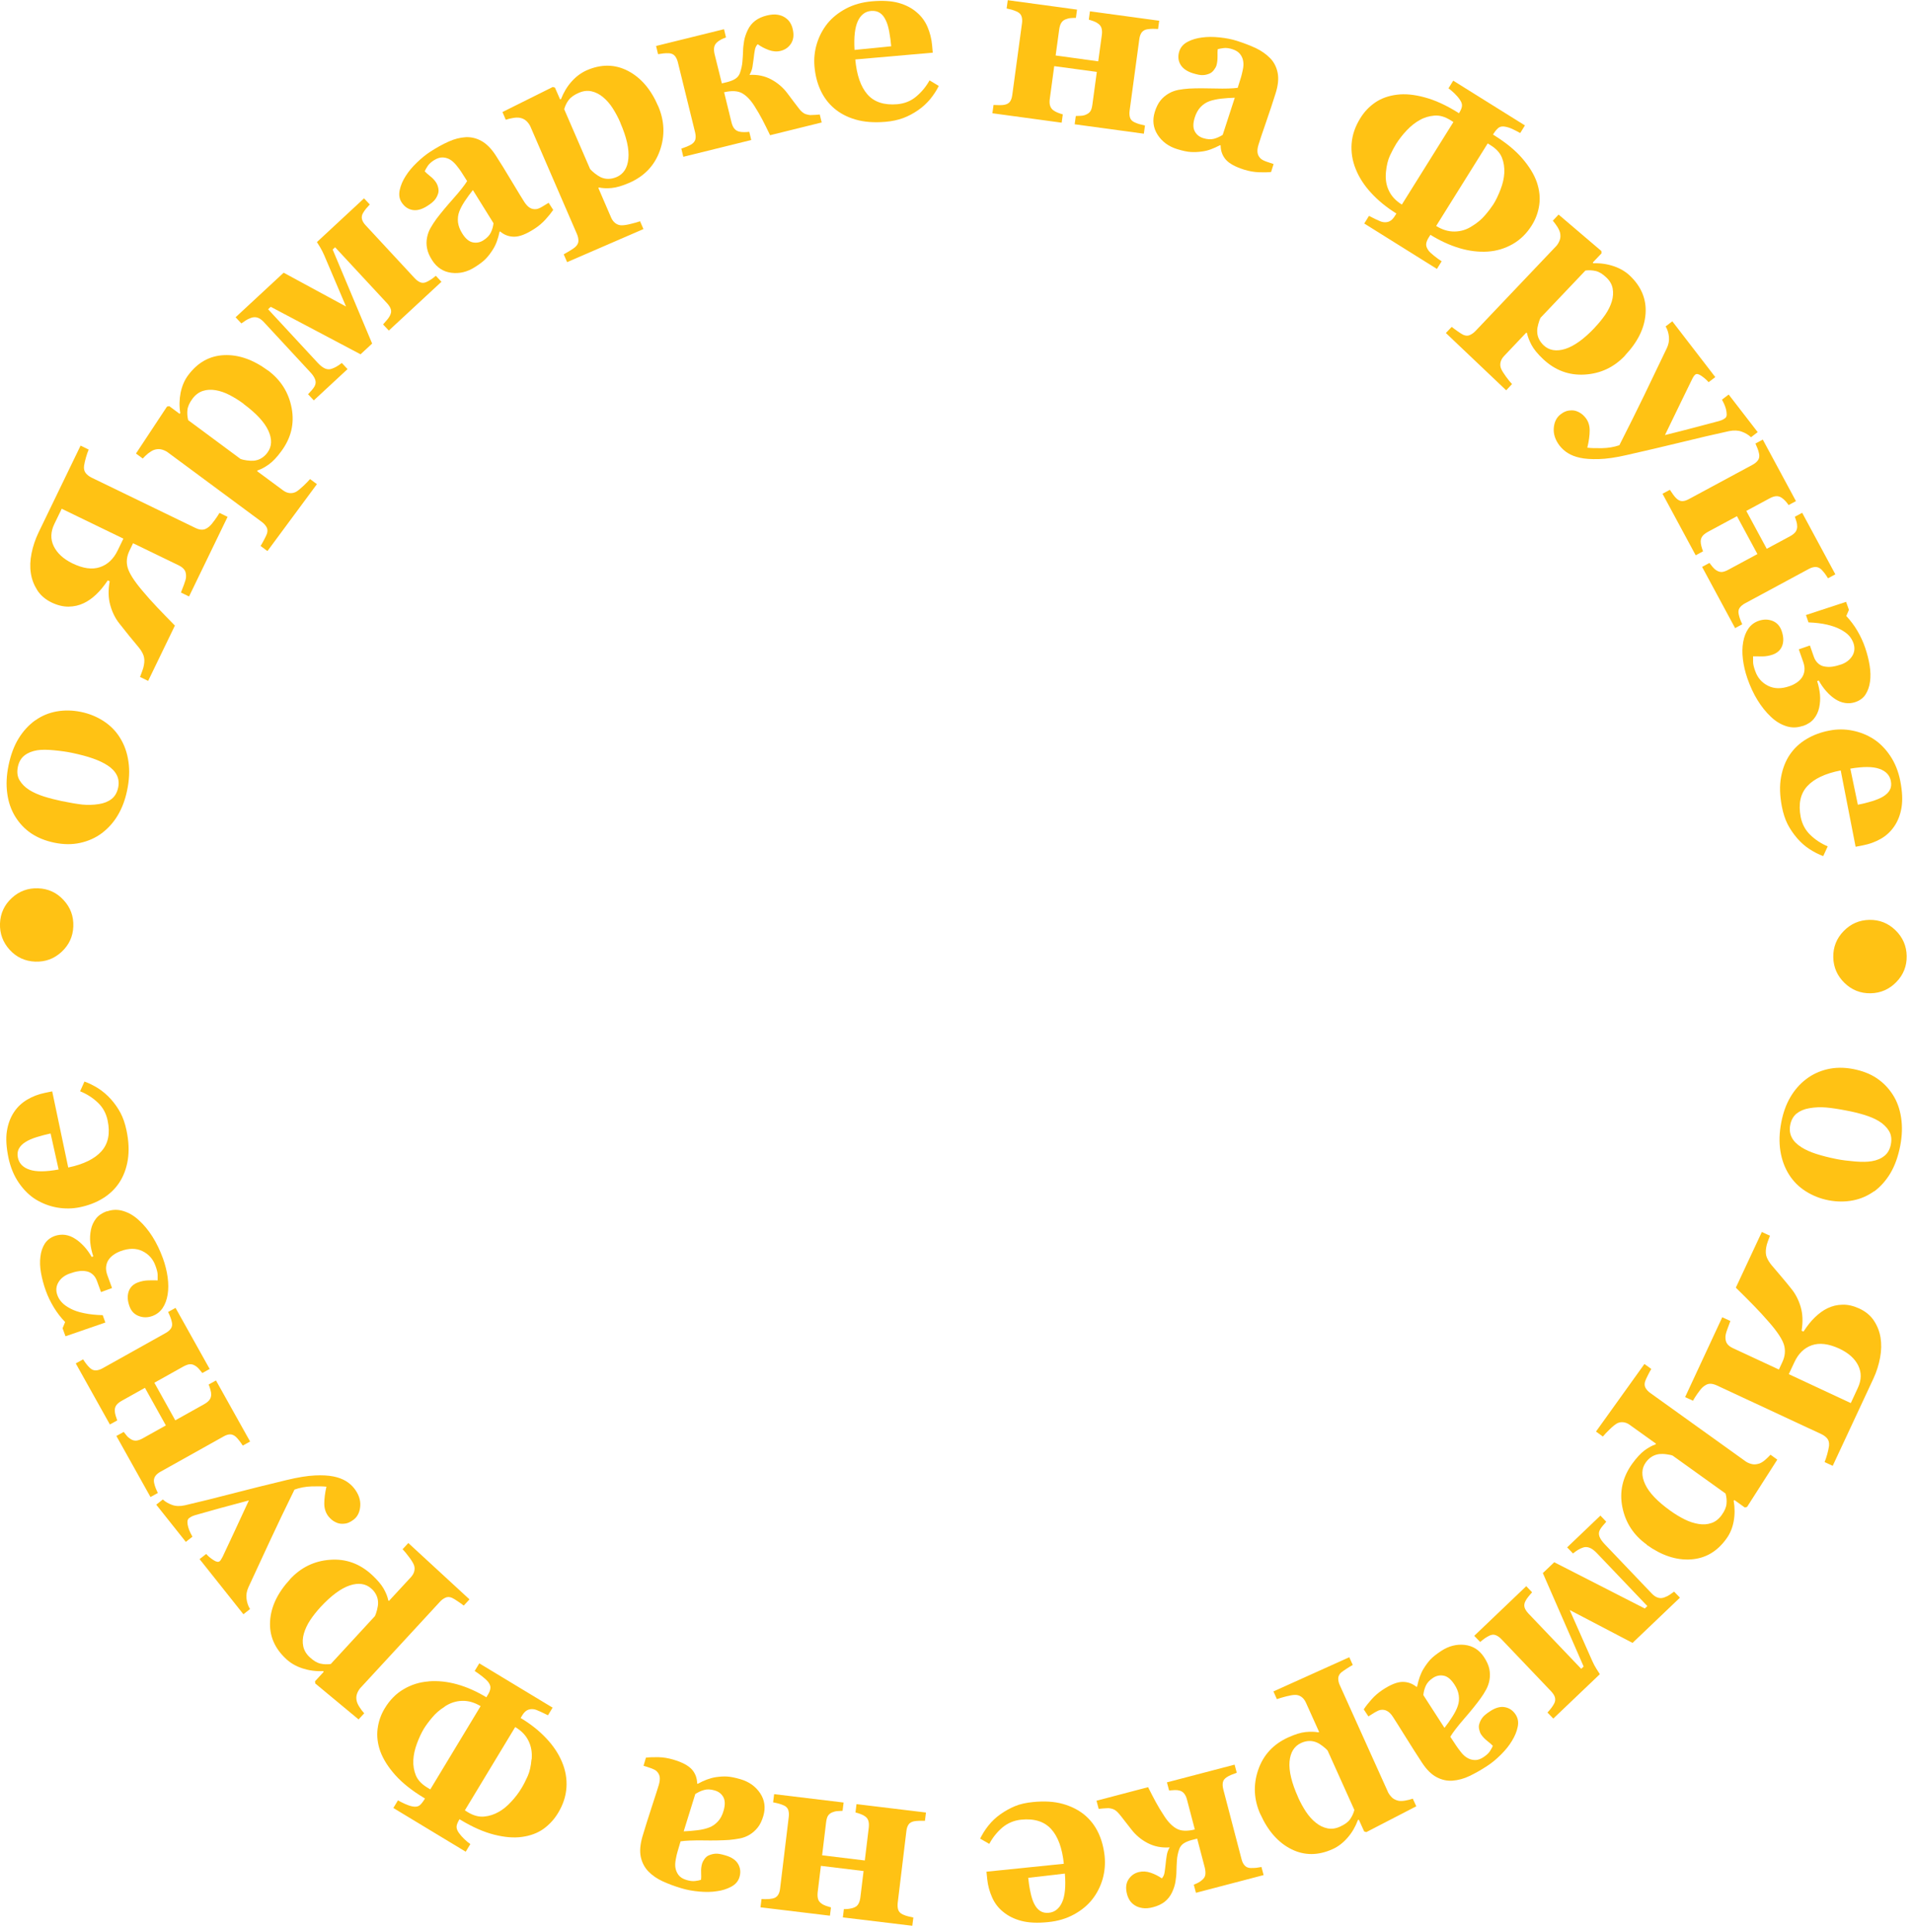 <?xml version="1.0" encoding="UTF-8"?> <svg xmlns="http://www.w3.org/2000/svg" width="203" height="205" viewBox="0 0 203 205" fill="none"> <g clip-path="url(#clip0_58_391)"> <path d="M3.76 76.44C4.43 75.96 5.18 75.65 6.01 75.5C6.84 75.35 7.7 75.37 8.59 75.55C9.47 75.73 10.28 76.06 11 76.53C11.72 77 12.3 77.59 12.73 78.29C13.2 79.04 13.5 79.89 13.63 80.83C13.77 81.77 13.72 82.8 13.48 83.92C13.28 84.89 12.95 85.76 12.5 86.52C12.05 87.28 11.48 87.91 10.79 88.43C10.13 88.92 9.37 89.26 8.51 89.45C7.65 89.64 6.74 89.63 5.77 89.43C4.81 89.23 4 88.9 3.31 88.44C2.63 87.98 2.06 87.38 1.61 86.65C1.18 85.94 0.89 85.13 0.77 84.2C0.64 83.27 0.69 82.27 0.91 81.21C1.14 80.09 1.5 79.14 1.98 78.36C2.46 77.58 3.05 76.94 3.73 76.45L3.76 76.44ZM11.4 81.22C10.99 80.95 10.48 80.71 9.86 80.49C9.24 80.27 8.51 80.08 7.66 79.9C7.1 79.78 6.46 79.69 5.72 79.62C4.99 79.55 4.4 79.55 3.95 79.62C3.41 79.71 2.96 79.89 2.6 80.17C2.24 80.45 2.01 80.85 1.9 81.36C1.78 81.93 1.84 82.41 2.08 82.81C2.32 83.21 2.67 83.56 3.12 83.84C3.54 84.1 4.05 84.33 4.64 84.52C5.24 84.71 5.87 84.87 6.53 85.01C7.4 85.19 8.12 85.31 8.7 85.38C9.28 85.44 9.88 85.43 10.5 85.33C11.03 85.25 11.48 85.07 11.84 84.79C12.2 84.51 12.43 84.1 12.54 83.58C12.64 83.1 12.59 82.66 12.4 82.27C12.2 81.87 11.87 81.52 11.39 81.21L11.4 81.22Z" fill="#FFC214"></path> <path d="M24.14 54.87L20.06 63.3L19.2 62.88C19.27 62.69 19.38 62.41 19.52 62.05C19.66 61.68 19.73 61.42 19.74 61.26C19.76 60.94 19.71 60.68 19.58 60.49C19.45 60.3 19.25 60.14 18.97 60L14.12 57.65L13.74 58.44C13.44 59.06 13.38 59.66 13.55 60.25C13.72 60.84 14.22 61.63 15.05 62.62C15.58 63.26 16.13 63.87 16.69 64.46C17.25 65.05 17.87 65.69 18.56 66.39L15.72 72.26L14.86 71.84C14.92 71.69 14.99 71.49 15.08 71.25C15.17 71.01 15.24 70.79 15.27 70.59C15.35 70.17 15.33 69.82 15.22 69.53C15.11 69.24 14.94 68.97 14.71 68.69C14.4 68.31 14.06 67.91 13.71 67.48C13.36 67.05 13.01 66.61 12.66 66.16C12.23 65.62 11.91 64.97 11.7 64.22C11.49 63.47 11.47 62.63 11.64 61.69L11.44 61.59C11.04 62.18 10.63 62.69 10.2 63.09C9.77 63.5 9.32 63.81 8.87 64.02C8.38 64.25 7.85 64.37 7.27 64.38C6.7 64.38 6.11 64.24 5.5 63.95C4.81 63.62 4.29 63.17 3.94 62.61C3.59 62.05 3.36 61.45 3.27 60.8C3.17 60.16 3.2 59.46 3.35 58.71C3.5 57.96 3.75 57.22 4.1 56.49L8.55 47.29L9.41 47.71C9.31 47.95 9.21 48.23 9.12 48.55C9.03 48.87 8.96 49.16 8.92 49.43C8.88 49.75 8.94 50.01 9.1 50.21C9.26 50.4 9.46 50.56 9.7 50.68L20.74 56.03C21 56.16 21.25 56.22 21.48 56.21C21.71 56.21 21.95 56.09 22.21 55.87C22.37 55.73 22.56 55.51 22.78 55.2C23 54.9 23.17 54.64 23.29 54.43L24.15 54.85L24.14 54.87ZM13.09 57.16L6.55 53.99L5.77 55.6C5.37 56.43 5.34 57.22 5.7 57.96C6.06 58.7 6.71 59.31 7.69 59.79C8.81 60.33 9.78 60.47 10.6 60.19C11.42 59.92 12.05 59.32 12.49 58.41L13.1 57.15L13.09 57.16Z" fill="#FFC214"></path> <path d="M28.42 39.3C29.8 40.32 30.64 41.66 30.95 43.31C31.26 44.96 30.89 46.49 29.84 47.9C29.38 48.53 28.94 48.99 28.52 49.29C28.1 49.59 27.71 49.8 27.34 49.92L27.28 50L30.04 52.04C30.27 52.21 30.51 52.31 30.75 52.33C31 52.35 31.22 52.3 31.44 52.18C31.64 52.06 31.89 51.85 32.19 51.57C32.49 51.29 32.72 51.05 32.9 50.84L33.63 51.38L28.38 58.48L27.65 57.94C27.76 57.77 27.89 57.54 28.03 57.27C28.17 57 28.28 56.78 28.33 56.63C28.41 56.37 28.4 56.13 28.28 55.93C28.16 55.73 27.99 55.54 27.77 55.38L17.73 47.95C17.5 47.81 17.27 47.72 17.05 47.68C16.83 47.64 16.59 47.66 16.33 47.75C16.15 47.82 15.95 47.94 15.73 48.11C15.52 48.28 15.32 48.47 15.15 48.66L14.43 48.13L17.72 43.15L17.96 43.1L19.05 43.91L19.13 43.85C19.01 43.09 19.03 42.36 19.17 41.66C19.32 40.95 19.58 40.34 19.96 39.83C20.96 38.48 22.23 37.76 23.77 37.69C25.31 37.62 26.86 38.16 28.42 39.31V39.3ZM25.85 42.85C25.36 42.49 24.86 42.18 24.36 41.92C23.86 41.66 23.36 41.49 22.88 41.41C22.4 41.33 21.94 41.35 21.52 41.49C21.1 41.63 20.73 41.9 20.42 42.32C20.11 42.74 19.93 43.14 19.89 43.5C19.85 43.86 19.88 44.23 19.97 44.59L25.53 48.71C25.69 48.77 25.91 48.82 26.2 48.86C26.49 48.9 26.74 48.91 26.94 48.89C27.24 48.86 27.51 48.77 27.75 48.62C27.99 48.47 28.2 48.28 28.38 48.03C28.86 47.38 28.89 46.61 28.48 45.71C28.07 44.81 27.19 43.86 25.84 42.86L25.85 42.85Z" fill="#FFC214"></path> <path d="M46.85 29.9L41.26 35.08L40.65 34.43C40.79 34.28 40.92 34.12 41.06 33.96C41.2 33.8 41.3 33.65 41.37 33.51C41.5 33.27 41.54 33.04 41.48 32.84C41.42 32.63 41.29 32.42 41.09 32.2L35.56 26.24L35.3 26.48L39.49 36.46L38.26 37.6L28.73 32.56L28.45 32.82L33.72 38.51C34 38.81 34.26 39.01 34.5 39.11C34.74 39.21 34.98 39.22 35.21 39.13C35.39 39.07 35.57 38.99 35.75 38.88C35.93 38.77 36.1 38.65 36.27 38.52L36.88 39.17L33.3 42.49L32.69 41.84C32.82 41.7 32.95 41.56 33.08 41.41C33.21 41.26 33.32 41.12 33.39 40.98C33.51 40.75 33.53 40.52 33.44 40.27C33.35 40.02 33.17 39.75 32.88 39.45L27.98 34.16C27.76 33.93 27.55 33.78 27.33 33.71C27.11 33.64 26.88 33.65 26.65 33.73C26.42 33.81 26.23 33.9 26.07 34.01C25.91 34.12 25.76 34.23 25.61 34.32L25 33.67L30.1 28.94L36.72 32.53L34.4 27.08C34.27 26.79 34.13 26.5 33.96 26.22C33.79 25.94 33.68 25.76 33.63 25.69L38.63 21.05L39.24 21.7C39.07 21.88 38.94 22.03 38.83 22.16C38.73 22.29 38.62 22.44 38.52 22.61C38.4 22.82 38.36 23.04 38.41 23.25C38.46 23.46 38.59 23.69 38.8 23.91L44.01 29.53C44.21 29.74 44.41 29.89 44.62 29.97C44.83 30.05 45.05 30.03 45.29 29.91C45.47 29.82 45.63 29.73 45.75 29.65C45.88 29.57 46.04 29.44 46.25 29.27L46.86 29.92L46.85 29.9Z" fill="#FFC214"></path> <path d="M58.71 22.27C58.49 22.59 58.21 22.94 57.87 23.31C57.53 23.68 57.13 24.02 56.67 24.31C55.83 24.85 55.13 25.12 54.57 25.12C54.01 25.12 53.51 24.94 53.07 24.56L53.01 24.6C52.93 24.98 52.83 25.33 52.72 25.63C52.61 25.93 52.47 26.22 52.29 26.5C52.06 26.86 51.83 27.17 51.57 27.44C51.32 27.71 50.93 28.01 50.39 28.35C49.59 28.86 48.76 29.06 47.9 28.95C47.04 28.84 46.36 28.4 45.86 27.62C45.57 27.17 45.39 26.75 45.32 26.36C45.24 25.97 45.24 25.58 45.32 25.19C45.39 24.84 45.51 24.5 45.69 24.19C45.87 23.87 46.08 23.55 46.32 23.22C46.79 22.6 47.38 21.89 48.09 21.09C48.8 20.29 49.29 19.67 49.57 19.22L48.94 18.23C48.83 18.06 48.67 17.84 48.46 17.58C48.25 17.32 48.04 17.12 47.83 16.98C47.59 16.82 47.32 16.73 47.02 16.71C46.72 16.69 46.4 16.79 46.06 17C45.76 17.19 45.53 17.4 45.39 17.61C45.24 17.83 45.14 18.02 45.07 18.18C45.18 18.3 45.37 18.48 45.65 18.7C45.93 18.92 46.15 19.16 46.31 19.42C46.38 19.54 46.45 19.7 46.5 19.92C46.55 20.14 46.55 20.33 46.5 20.51C46.43 20.75 46.32 20.97 46.17 21.17C46.02 21.37 45.75 21.6 45.34 21.86C44.76 22.23 44.24 22.37 43.76 22.28C43.28 22.19 42.91 21.92 42.62 21.48C42.37 21.1 42.31 20.65 42.42 20.15C42.53 19.65 42.74 19.16 43.05 18.68C43.35 18.2 43.75 17.72 44.24 17.25C44.73 16.78 45.21 16.39 45.69 16.08C46.36 15.65 46.99 15.3 47.6 15.03C48.21 14.75 48.81 14.6 49.41 14.56C49.99 14.53 50.55 14.66 51.09 14.96C51.63 15.26 52.14 15.77 52.61 16.5C53.11 17.27 53.68 18.2 54.33 19.29C54.98 20.37 55.41 21.08 55.63 21.42C55.83 21.73 56.03 21.94 56.24 22.06C56.45 22.18 56.67 22.22 56.92 22.19C57.07 22.17 57.28 22.09 57.53 21.94C57.79 21.79 58.02 21.65 58.22 21.52L58.7 22.27H58.71ZM50.18 20.17C49.88 20.55 49.59 20.94 49.32 21.35C49.05 21.76 48.85 22.14 48.73 22.47C48.6 22.82 48.56 23.2 48.6 23.59C48.65 23.98 48.8 24.38 49.06 24.79C49.4 25.33 49.77 25.64 50.17 25.72C50.57 25.8 50.95 25.73 51.3 25.5C51.68 25.26 51.94 24.98 52.09 24.67C52.24 24.36 52.33 24.03 52.37 23.69L50.18 20.17Z" fill="#FFC214"></path> <path d="M69.84 11.25C70.52 12.83 70.58 14.41 70.02 15.99C69.46 17.57 68.37 18.71 66.76 19.41C66.04 19.72 65.43 19.9 64.92 19.95C64.41 20 63.96 19.98 63.58 19.9L63.49 19.94L64.85 23.09C64.96 23.35 65.12 23.55 65.32 23.7C65.52 23.84 65.74 23.92 65.99 23.91C66.23 23.91 66.55 23.86 66.94 23.76C67.34 23.67 67.66 23.57 67.92 23.48L68.28 24.31L60.18 27.82L59.82 26.99C60 26.89 60.22 26.76 60.49 26.6C60.76 26.44 60.95 26.3 61.07 26.19C61.27 26 61.38 25.79 61.38 25.56C61.38 25.33 61.33 25.08 61.22 24.83L56.26 13.37C56.13 13.13 55.98 12.94 55.81 12.8C55.64 12.65 55.42 12.55 55.15 12.5C54.96 12.47 54.73 12.47 54.45 12.52C54.18 12.56 53.91 12.63 53.67 12.71L53.32 11.89L58.66 9.23L58.89 9.3L59.43 10.54L59.53 10.52C59.81 9.81 60.18 9.18 60.66 8.65C61.14 8.11 61.68 7.72 62.26 7.46C63.8 6.79 65.26 6.81 66.63 7.52C68 8.23 69.07 9.47 69.84 11.26V11.25ZM65.84 13.04C65.6 12.48 65.32 11.96 65.02 11.49C64.72 11.02 64.37 10.62 63.99 10.31C63.61 9.99 63.21 9.79 62.77 9.69C62.33 9.59 61.88 9.65 61.4 9.86C60.92 10.07 60.57 10.32 60.35 10.61C60.13 10.9 59.97 11.23 59.87 11.59L62.62 17.94C62.73 18.07 62.9 18.23 63.13 18.41C63.36 18.59 63.57 18.72 63.75 18.81C64.02 18.93 64.3 18.99 64.58 18.98C64.86 18.98 65.14 18.91 65.43 18.79C66.17 18.47 66.59 17.82 66.68 16.83C66.78 15.84 66.5 14.58 65.83 13.04H65.84Z" fill="#FFC214"></path> <path d="M87.22 12.99L81.72 14.35C81.41 13.71 81.14 13.16 80.91 12.72C80.68 12.28 80.4 11.79 80.07 11.27C79.66 10.62 79.22 10.16 78.76 9.9C78.3 9.64 77.66 9.6 76.84 9.79L77.62 12.97C77.69 13.25 77.78 13.47 77.91 13.63C78.03 13.79 78.2 13.9 78.41 13.96C78.55 14 78.72 14.02 78.92 14.02C79.12 14.02 79.31 14.02 79.51 13.99L79.72 14.86L72.51 16.64L72.3 15.77C72.49 15.71 72.69 15.63 72.88 15.56C73.07 15.48 73.24 15.4 73.37 15.32C73.6 15.17 73.74 14.99 73.79 14.79C73.84 14.58 73.83 14.34 73.76 14.04L71.93 6.6C71.86 6.32 71.75 6.1 71.61 5.93C71.46 5.76 71.26 5.67 70.99 5.65C70.77 5.64 70.57 5.65 70.39 5.67C70.21 5.69 70.03 5.72 69.83 5.75L69.62 4.88L76.83 3.1L77.04 3.97C76.86 4.04 76.69 4.11 76.53 4.19C76.38 4.27 76.22 4.37 76.07 4.51C75.91 4.66 75.81 4.84 75.78 5.05C75.75 5.26 75.77 5.49 75.83 5.75L76.6 8.85L77.14 8.72C77.53 8.62 77.83 8.5 78.05 8.35C78.27 8.2 78.43 8 78.52 7.75C78.66 7.34 78.75 6.94 78.78 6.57C78.81 6.19 78.84 5.83 78.85 5.47C78.85 5.1 78.9 4.72 78.96 4.35C79.02 3.98 79.16 3.58 79.35 3.18C79.54 2.78 79.81 2.45 80.14 2.2C80.47 1.95 80.89 1.76 81.39 1.64C81.81 1.54 82.18 1.51 82.5 1.56C82.82 1.61 83.08 1.71 83.29 1.85C83.52 2 83.7 2.17 83.83 2.38C83.96 2.59 84.06 2.81 84.11 3.05C84.27 3.68 84.21 4.2 83.95 4.61C83.69 5.02 83.32 5.28 82.84 5.4C82.44 5.5 82.02 5.47 81.58 5.31C81.14 5.15 80.75 4.94 80.4 4.69C80.25 4.85 80.14 5.06 80.1 5.32C80.05 5.59 80.01 5.87 79.98 6.17C79.94 6.49 79.9 6.8 79.85 7.1C79.8 7.4 79.69 7.68 79.53 7.95C80.38 7.9 81.15 8.06 81.84 8.43C82.53 8.8 83.11 9.3 83.57 9.92C83.78 10.2 84 10.5 84.23 10.8C84.46 11.1 84.66 11.36 84.82 11.57C85.05 11.86 85.29 12.05 85.52 12.12C85.76 12.19 85.93 12.22 86.06 12.21C86.18 12.21 86.34 12.2 86.54 12.19C86.75 12.18 86.9 12.16 86.99 12.15L87.2 13.02L87.22 12.99Z" fill="#FFC214"></path> <path d="M99.62 9.12C99.38 9.61 99.07 10.07 98.71 10.52C98.34 10.96 97.92 11.35 97.43 11.69C96.91 12.05 96.38 12.33 95.84 12.53C95.3 12.73 94.67 12.87 93.95 12.93C92.75 13.03 91.7 12.95 90.8 12.69C89.9 12.43 89.14 12.03 88.52 11.5C87.9 10.97 87.42 10.33 87.07 9.57C86.72 8.81 86.51 7.98 86.43 7.06C86.36 6.23 86.44 5.43 86.68 4.64C86.92 3.86 87.29 3.14 87.8 2.5C88.3 1.88 88.96 1.35 89.76 0.92C90.57 0.49 91.49 0.23 92.53 0.14C93.66 0.04 94.61 0.1 95.36 0.31C96.11 0.52 96.75 0.85 97.27 1.3C97.77 1.72 98.16 2.24 98.42 2.85C98.68 3.46 98.85 4.11 98.91 4.8L98.98 5.59L90.76 6.31C90.91 7.97 91.34 9.21 92.05 10.02C92.76 10.83 93.82 11.18 95.22 11.06C95.98 10.99 96.65 10.73 97.22 10.25C97.79 9.77 98.26 9.21 98.64 8.53L99.62 9.12ZM94.57 4.9C94.53 4.41 94.46 3.92 94.37 3.41C94.28 2.9 94.16 2.49 94.01 2.18C93.84 1.81 93.63 1.54 93.37 1.37C93.11 1.2 92.8 1.13 92.44 1.16C91.82 1.21 91.34 1.57 91.03 2.24C90.72 2.91 90.6 3.92 90.68 5.3L94.58 4.91L94.57 4.9Z" fill="#FFC214"></path> <path d="M121.39 14.19L114.04 13.19L114.16 12.31C114.3 12.31 114.47 12.3 114.68 12.29C114.89 12.28 115.08 12.24 115.25 12.16C115.46 12.07 115.61 11.95 115.71 11.8C115.81 11.65 115.88 11.41 115.92 11.1L116.39 7.63L111.87 7.02L111.4 10.49C111.36 10.77 111.37 11.01 111.43 11.21C111.49 11.41 111.6 11.57 111.77 11.7C111.89 11.79 112.04 11.87 112.22 11.95C112.4 12.02 112.59 12.09 112.78 12.14L112.66 13.02L105.31 12.02L105.43 11.14C105.63 11.15 105.84 11.16 106.05 11.16C106.26 11.16 106.44 11.15 106.59 11.12C106.86 11.07 107.06 10.95 107.18 10.78C107.3 10.61 107.38 10.37 107.42 10.07L108.45 2.47C108.49 2.19 108.47 1.94 108.4 1.73C108.33 1.52 108.17 1.36 107.93 1.24C107.73 1.15 107.54 1.08 107.37 1.03C107.2 0.99 107.01 0.94 106.82 0.9L106.94 0.02L114.29 1.02L114.17 1.9C113.97 1.9 113.79 1.9 113.62 1.92C113.45 1.93 113.27 1.98 113.08 2.05C112.87 2.13 112.72 2.26 112.61 2.44C112.5 2.62 112.44 2.85 112.4 3.11L112.02 5.89L116.54 6.51L116.92 3.73C116.96 3.46 116.95 3.23 116.9 3.03C116.85 2.83 116.74 2.66 116.55 2.52C116.41 2.41 116.24 2.32 116.05 2.25C115.86 2.18 115.69 2.13 115.54 2.08L115.66 1.2L123.01 2.2L122.89 3.08C122.65 3.06 122.44 3.06 122.28 3.06C122.11 3.06 121.93 3.08 121.73 3.11C121.49 3.15 121.3 3.26 121.16 3.43C121.03 3.6 120.94 3.85 120.9 4.15L119.87 11.75C119.83 12.04 119.85 12.29 119.92 12.5C119.99 12.71 120.15 12.87 120.39 12.98C120.58 13.06 120.74 13.13 120.89 13.17C121.04 13.21 121.24 13.26 121.5 13.32L121.38 14.2L121.39 14.19Z" fill="#FFC214"></path> <path d="M134.92 18.25C134.53 18.29 134.09 18.3 133.58 18.28C133.08 18.26 132.56 18.17 132.04 18.01C131.09 17.71 130.43 17.35 130.07 16.93C129.71 16.51 129.53 16 129.53 15.43L129.46 15.41C129.11 15.59 128.79 15.74 128.48 15.85C128.18 15.96 127.86 16.04 127.54 16.08C127.12 16.14 126.73 16.15 126.36 16.13C125.99 16.11 125.51 16.01 124.9 15.82C124 15.54 123.31 15.03 122.84 14.3C122.37 13.57 122.27 12.76 122.54 11.88C122.7 11.37 122.9 10.97 123.15 10.66C123.4 10.35 123.7 10.1 124.04 9.91C124.35 9.73 124.69 9.61 125.04 9.54C125.39 9.47 125.78 9.43 126.19 9.4C126.97 9.36 127.89 9.36 128.96 9.39C130.03 9.42 130.82 9.39 131.34 9.32L131.69 8.2C131.75 8.01 131.81 7.74 131.88 7.42C131.95 7.09 131.97 6.8 131.93 6.55C131.9 6.27 131.79 6 131.61 5.76C131.43 5.52 131.15 5.34 130.77 5.22C130.43 5.11 130.13 5.07 129.87 5.1C129.61 5.13 129.39 5.17 129.22 5.22C129.2 5.38 129.19 5.64 129.2 5.99C129.2 6.34 129.17 6.67 129.08 6.96C129.04 7.09 128.95 7.25 128.82 7.42C128.69 7.6 128.54 7.72 128.37 7.8C128.14 7.9 127.9 7.96 127.66 7.97C127.41 7.99 127.06 7.92 126.6 7.78C125.95 7.58 125.5 7.26 125.26 6.84C125.02 6.42 124.98 5.96 125.14 5.45C125.28 5.01 125.57 4.68 126.02 4.44C126.47 4.2 126.98 4.05 127.55 3.98C128.11 3.9 128.73 3.9 129.41 3.97C130.09 4.04 130.7 4.16 131.24 4.33C131.99 4.57 132.67 4.83 133.27 5.11C133.87 5.4 134.38 5.76 134.8 6.19C135.2 6.61 135.46 7.13 135.58 7.73C135.7 8.34 135.63 9.05 135.37 9.88C135.1 10.76 134.75 11.79 134.34 12.99C133.93 14.18 133.66 14.97 133.55 15.35C133.44 15.7 133.41 15.99 133.45 16.23C133.49 16.47 133.61 16.67 133.79 16.84C133.9 16.94 134.1 17.05 134.38 17.15C134.66 17.25 134.92 17.34 135.15 17.41L134.88 18.26L134.92 18.25ZM131.04 10.37C130.56 10.38 130.07 10.42 129.58 10.47C129.09 10.53 128.68 10.62 128.34 10.74C127.98 10.87 127.67 11.08 127.4 11.36C127.13 11.65 126.92 12.02 126.78 12.48C126.59 13.09 126.59 13.57 126.78 13.93C126.97 14.29 127.27 14.53 127.68 14.66C128.11 14.79 128.49 14.82 128.82 14.73C129.15 14.64 129.46 14.5 129.75 14.31L131.03 10.37H131.04Z" fill="#FFC214"></path> <path d="M157.89 26.7C156.9 26.76 155.89 26.64 154.86 26.33C153.83 26.02 152.81 25.55 151.79 24.92L151.6 25.22C151.45 25.46 151.36 25.69 151.34 25.9C151.32 26.11 151.41 26.34 151.59 26.59C151.68 26.72 151.87 26.9 152.16 27.13C152.44 27.36 152.72 27.56 152.98 27.73L152.48 28.54L144.77 23.72L145.27 22.91C145.44 23 145.7 23.13 146.03 23.29C146.36 23.45 146.61 23.55 146.77 23.57C147.03 23.61 147.26 23.58 147.46 23.48C147.66 23.38 147.83 23.21 147.99 22.96L148.18 22.66C147.12 22 146.23 21.27 145.49 20.46C144.75 19.66 144.21 18.81 143.86 17.93C143.5 17.04 143.36 16.14 143.43 15.23C143.5 14.31 143.81 13.41 144.36 12.53C144.78 11.85 145.31 11.3 145.94 10.87C146.57 10.44 147.34 10.16 148.24 10.05C149.09 9.94 150.07 10.03 151.17 10.33C152.27 10.62 153.45 11.16 154.7 11.94L154.82 12.02C155.02 11.7 155.13 11.44 155.14 11.24C155.16 11.04 155.08 10.81 154.9 10.56C154.76 10.35 154.57 10.13 154.34 9.91C154.11 9.69 153.9 9.51 153.71 9.37L154.21 8.56L161.82 13.31L161.32 14.12C161.12 14 160.87 13.88 160.59 13.74C160.31 13.6 160.05 13.51 159.8 13.46C159.51 13.39 159.27 13.41 159.08 13.52C158.9 13.63 158.68 13.88 158.43 14.28L158.54 14.35C159.81 15.14 160.81 15.96 161.54 16.81C162.27 17.66 162.79 18.5 163.08 19.33C163.36 20.16 163.45 20.96 163.34 21.74C163.23 22.52 162.97 23.24 162.55 23.91C162.01 24.78 161.32 25.45 160.51 25.91C159.7 26.37 158.81 26.64 157.87 26.7H157.89ZM147.07 18.27C147 19 147.1 19.65 147.38 20.23C147.65 20.81 148.11 21.31 148.76 21.71L154.23 12.95L153.91 12.75C153.32 12.38 152.75 12.22 152.2 12.27C151.64 12.32 151.12 12.47 150.64 12.75C150.19 13 149.74 13.35 149.3 13.81C148.86 14.27 148.48 14.76 148.16 15.26C147.94 15.62 147.72 16.03 147.5 16.5C147.28 16.97 147.14 17.56 147.07 18.26V18.27ZM156.22 23.99C156.74 23.67 157.2 23.3 157.58 22.85C157.96 22.41 158.25 22.02 158.46 21.7C158.74 21.26 158.99 20.73 159.23 20.11C159.47 19.49 159.6 18.91 159.63 18.37C159.66 17.78 159.58 17.23 159.38 16.73C159.18 16.23 158.78 15.79 158.19 15.42L157.87 15.22L152.4 23.98C153.04 24.38 153.69 24.58 154.36 24.57C155.03 24.56 155.65 24.37 156.23 23.98L156.22 23.99Z" fill="#FFC214"></path> <path d="M172.45 37.73C171.27 38.98 169.84 39.65 168.16 39.75C166.48 39.85 165.01 39.3 163.73 38.09C163.16 37.55 162.76 37.06 162.52 36.61C162.28 36.16 162.12 35.74 162.04 35.36L161.97 35.29L159.61 37.78C159.41 37.99 159.29 38.21 159.23 38.45C159.18 38.69 159.2 38.92 159.3 39.15C159.4 39.37 159.57 39.64 159.81 39.97C160.05 40.3 160.26 40.56 160.45 40.76L159.83 41.42L153.43 35.34L154.05 34.69C154.21 34.82 154.42 34.97 154.67 35.15C154.92 35.33 155.13 35.46 155.27 35.53C155.52 35.64 155.75 35.66 155.97 35.56C156.19 35.46 156.39 35.32 156.58 35.12L165.18 26.07C165.35 25.86 165.46 25.64 165.53 25.43C165.6 25.21 165.6 24.97 165.55 24.71C165.5 24.52 165.41 24.31 165.26 24.07C165.11 23.84 164.95 23.62 164.78 23.42L165.39 22.77L169.93 26.64L169.95 26.88L169.02 27.86L169.07 27.94C169.83 27.91 170.56 28.02 171.24 28.25C171.92 28.48 172.5 28.82 172.96 29.26C174.18 30.42 174.73 31.77 174.62 33.3C174.51 34.84 173.78 36.31 172.44 37.72L172.45 37.73ZM169.24 34.75C169.66 34.31 170.03 33.85 170.35 33.39C170.67 32.92 170.9 32.45 171.04 31.98C171.18 31.51 171.21 31.06 171.13 30.62C171.05 30.18 170.82 29.78 170.44 29.43C170.06 29.07 169.69 28.84 169.33 28.76C168.97 28.68 168.61 28.66 168.24 28.71L163.47 33.73C163.39 33.88 163.32 34.1 163.24 34.38C163.16 34.66 163.12 34.9 163.12 35.11C163.12 35.41 163.17 35.69 163.29 35.94C163.41 36.2 163.58 36.43 163.8 36.64C164.38 37.19 165.15 37.32 166.09 37.03C167.04 36.73 168.09 35.98 169.24 34.76V34.75Z" fill="#FFC214"></path> <path d="M185.81 46.4C185.54 46.14 185.21 45.95 184.83 45.81C184.45 45.67 184 45.65 183.49 45.75C181.89 46.1 180.2 46.49 178.42 46.93C176.64 47.36 174.71 47.82 172.62 48.29C171.45 48.56 170.46 48.7 169.66 48.72C168.86 48.74 168.19 48.7 167.66 48.58C167.16 48.47 166.74 48.31 166.39 48.09C166.04 47.88 165.75 47.61 165.51 47.31C165.04 46.7 164.83 46.07 164.88 45.43C164.93 44.79 165.17 44.31 165.59 43.98C165.77 43.84 165.95 43.73 166.14 43.66C166.33 43.58 166.56 43.55 166.83 43.55C167.05 43.55 167.29 43.61 167.56 43.75C167.83 43.89 168.06 44.09 168.27 44.36C168.55 44.72 168.69 45.16 168.69 45.68C168.69 46.2 168.61 46.81 168.44 47.51C168.82 47.56 169.34 47.57 170 47.56C170.66 47.55 171.28 47.44 171.84 47.25C172.86 45.24 173.73 43.49 174.46 41.98C175.19 40.47 175.99 38.8 176.88 36.94C177.07 36.54 177.14 36.14 177.1 35.74C177.06 35.34 176.95 34.97 176.75 34.64L177.46 34.1L182.02 40.02L181.31 40.56C181.13 40.35 180.89 40.13 180.58 39.91C180.27 39.69 180.04 39.64 179.9 39.75C179.85 39.79 179.8 39.84 179.75 39.91C179.7 39.98 179.64 40.08 179.57 40.22C179.29 40.79 178.9 41.58 178.41 42.6C177.92 43.62 177.34 44.81 176.68 46.17C177.9 45.87 178.95 45.6 179.82 45.37C180.69 45.14 181.55 44.91 182.39 44.69C182.6 44.63 182.76 44.57 182.86 44.51C182.96 44.45 183.03 44.4 183.06 44.38C183.18 44.29 183.23 44.16 183.23 43.98C183.23 43.8 183.2 43.61 183.15 43.4C183.09 43.19 183.02 43 182.94 42.83C182.86 42.66 182.79 42.52 182.73 42.41L183.44 41.87L186.52 45.86L185.81 46.4Z" fill="#FFC214"></path> <path d="M184.14 66.69L180.62 60.16L181.4 59.74C181.49 59.85 181.6 59.99 181.72 60.15C181.85 60.31 181.99 60.44 182.16 60.54C182.35 60.66 182.54 60.71 182.72 60.7C182.9 60.69 183.14 60.61 183.41 60.46L186.49 58.8L184.32 54.78L181.24 56.44C180.99 56.58 180.8 56.72 180.67 56.88C180.54 57.04 180.48 57.23 180.47 57.44C180.47 57.59 180.49 57.76 180.54 57.95C180.59 58.14 180.65 58.33 180.72 58.51L179.94 58.93L176.42 52.4L177.2 51.98C177.31 52.15 177.43 52.32 177.55 52.49C177.67 52.66 177.79 52.8 177.9 52.9C178.1 53.09 178.31 53.18 178.52 53.18C178.73 53.18 178.97 53.1 179.23 52.96L185.98 49.32C186.23 49.18 186.42 49.03 186.55 48.84C186.68 48.66 186.72 48.43 186.67 48.17C186.63 47.95 186.57 47.76 186.5 47.59C186.43 47.42 186.36 47.25 186.28 47.07L187.06 46.65L190.58 53.18L189.8 53.6C189.69 53.44 189.57 53.29 189.46 53.17C189.35 53.05 189.21 52.92 189.04 52.81C188.85 52.69 188.66 52.64 188.45 52.66C188.24 52.68 188.02 52.76 187.78 52.89L185.31 54.22L187.48 58.24L189.95 56.91C190.19 56.78 190.37 56.64 190.5 56.49C190.63 56.33 190.7 56.14 190.71 55.91C190.71 55.73 190.69 55.54 190.63 55.35C190.57 55.16 190.52 54.98 190.46 54.84L191.24 54.42L194.76 60.95L193.98 61.37C193.85 61.16 193.74 60.99 193.64 60.86C193.54 60.73 193.42 60.59 193.28 60.44C193.1 60.27 192.9 60.18 192.68 60.17C192.46 60.17 192.21 60.23 191.94 60.38L185.19 64.02C184.93 64.16 184.74 64.32 184.61 64.5C184.48 64.68 184.45 64.9 184.5 65.16C184.54 65.36 184.59 65.53 184.64 65.67C184.69 65.81 184.77 66.01 184.88 66.25L184.1 66.67L184.14 66.69Z" fill="#FFC214"></path> <path d="M191.28 77.04C190.7 77.24 190.12 77.25 189.54 77.06C188.95 76.87 188.41 76.54 187.91 76.06C187.39 75.57 186.92 74.98 186.5 74.3C186.08 73.62 185.72 72.84 185.42 71.98C185.19 71.3 185.03 70.63 184.95 69.96C184.87 69.29 184.88 68.68 184.98 68.13C185.08 67.57 185.26 67.1 185.53 66.71C185.8 66.32 186.17 66.04 186.64 65.88C187.14 65.71 187.62 65.71 188.09 65.89C188.55 66.07 188.88 66.43 189.06 66.95C189.27 67.55 189.29 68.07 189.12 68.53C188.95 68.98 188.61 69.29 188.11 69.47C187.76 69.59 187.39 69.66 187.02 69.66C186.65 69.66 186.32 69.66 186.03 69.65C186.03 69.82 186.03 70.02 186.03 70.24C186.03 70.46 186.1 70.79 186.26 71.22C186.51 71.93 186.96 72.45 187.62 72.78C188.28 73.11 189.04 73.12 189.92 72.81C190.19 72.72 190.44 72.59 190.66 72.44C190.89 72.29 191.08 72.1 191.22 71.89C191.36 71.68 191.45 71.44 191.48 71.16C191.51 70.89 191.47 70.58 191.35 70.25L190.88 68.91L192.06 68.5L192.47 69.68C192.57 69.98 192.73 70.22 192.93 70.4C193.13 70.58 193.35 70.69 193.6 70.73C193.87 70.78 194.15 70.79 194.43 70.75C194.72 70.71 195.04 70.63 195.39 70.51C195.9 70.33 196.29 70.03 196.55 69.62C196.81 69.2 196.85 68.74 196.68 68.25C196.58 67.97 196.43 67.71 196.22 67.47C196.01 67.23 195.7 67.01 195.29 66.79C194.91 66.59 194.44 66.42 193.88 66.29C193.32 66.16 192.66 66.08 191.91 66.05L191.64 65.27L195.9 63.87L196.2 64.72L195.92 65.37C196.37 65.86 196.77 66.38 197.1 66.95C197.43 67.51 197.71 68.11 197.92 68.73C198.14 69.37 198.3 70.01 198.4 70.63C198.5 71.25 198.51 71.82 198.44 72.34C198.37 72.86 198.21 73.31 197.97 73.69C197.73 74.07 197.36 74.34 196.9 74.5C196.53 74.63 196.16 74.66 195.78 74.6C195.4 74.54 195.04 74.39 194.7 74.16C194.39 73.95 194.08 73.68 193.79 73.35C193.5 73.02 193.23 72.64 193 72.22L192.83 72.28C192.99 72.78 193.09 73.27 193.13 73.73C193.17 74.19 193.14 74.65 193.04 75.11C192.94 75.55 192.76 75.94 192.49 76.27C192.22 76.61 191.84 76.86 191.33 77.04H191.28Z" fill="#FFC214"></path> <path d="M193.49 90.86C192.98 90.67 192.49 90.42 192 90.1C191.51 89.78 191.09 89.4 190.7 88.95C190.29 88.47 189.96 87.98 189.69 87.46C189.43 86.94 189.23 86.33 189.09 85.62C188.86 84.44 188.83 83.38 189 82.46C189.17 81.54 189.48 80.74 189.94 80.07C190.4 79.4 190.99 78.85 191.7 78.43C192.42 78 193.23 77.7 194.13 77.53C194.94 77.37 195.75 77.37 196.56 77.53C197.37 77.69 198.11 77.98 198.8 78.42C199.47 78.85 200.07 79.45 200.58 80.21C201.09 80.97 201.45 81.86 201.65 82.88C201.87 84 201.91 84.94 201.78 85.71C201.65 86.48 201.39 87.15 201 87.71C200.63 88.25 200.16 88.69 199.58 89.02C199 89.35 198.37 89.58 197.69 89.71L196.91 89.86L195.33 81.76C193.69 82.08 192.51 82.64 191.78 83.43C191.05 84.23 190.82 85.31 191.08 86.69C191.23 87.44 191.56 88.08 192.09 88.59C192.62 89.11 193.24 89.52 193.95 89.82L193.47 90.86H193.49ZM197.15 85.4C197.63 85.31 198.12 85.19 198.61 85.04C199.1 84.89 199.5 84.73 199.8 84.55C200.15 84.34 200.4 84.1 200.54 83.83C200.69 83.56 200.72 83.24 200.65 82.88C200.53 82.26 200.12 81.83 199.43 81.59C198.74 81.34 197.71 81.34 196.35 81.57L197.15 85.41V85.4Z" fill="#FFC214"></path> <path d="M198.5 105.41C197.43 105.43 196.5 105.06 195.73 104.31C194.96 103.56 194.56 102.65 194.54 101.58C194.52 100.51 194.89 99.58 195.64 98.81C196.39 98.04 197.3 97.64 198.37 97.62C199.44 97.6 200.37 97.97 201.14 98.72C201.91 99.47 202.31 100.38 202.33 101.45C202.35 102.52 201.98 103.45 201.23 104.22C200.48 104.99 199.57 105.39 198.5 105.41Z" fill="#FFC214"></path> <path d="M198.87 126.42C198.2 126.9 197.46 127.23 196.63 127.39C195.8 127.55 194.94 127.55 194.05 127.38C193.16 127.21 192.36 126.89 191.63 126.43C190.9 125.97 190.32 125.39 189.87 124.69C189.39 123.94 189.08 123.1 188.93 122.16C188.78 121.22 188.81 120.19 189.03 119.07C189.22 118.09 189.53 117.22 189.97 116.46C190.41 115.7 190.97 115.05 191.65 114.53C192.3 114.03 193.06 113.67 193.91 113.47C194.76 113.27 195.68 113.26 196.66 113.45C197.62 113.64 198.44 113.95 199.13 114.41C199.82 114.87 200.39 115.45 200.86 116.18C201.31 116.88 201.6 117.69 201.74 118.62C201.88 119.55 201.85 120.54 201.64 121.62C201.42 122.74 201.08 123.69 200.61 124.49C200.14 125.28 199.56 125.93 198.89 126.43L198.87 126.42ZM191.16 121.75C191.57 122.01 192.09 122.25 192.71 122.45C193.33 122.65 194.07 122.84 194.92 123.01C195.48 123.12 196.13 123.2 196.86 123.26C197.59 123.32 198.19 123.31 198.63 123.23C199.17 123.14 199.62 122.95 199.97 122.66C200.32 122.38 200.55 121.97 200.65 121.45C200.76 120.88 200.69 120.4 200.44 120C200.19 119.6 199.84 119.26 199.38 118.98C198.96 118.72 198.45 118.51 197.85 118.32C197.25 118.14 196.62 117.98 195.96 117.86C195.09 117.69 194.36 117.58 193.78 117.53C193.2 117.48 192.6 117.5 191.98 117.61C191.45 117.7 191.01 117.89 190.65 118.17C190.3 118.46 190.07 118.87 189.97 119.39C189.88 119.87 189.93 120.31 190.13 120.7C190.33 121.1 190.67 121.44 191.15 121.74L191.16 121.75Z" fill="#FFC214"></path> <path d="M178.81 148.28L182.76 139.79L183.62 140.19C183.55 140.38 183.45 140.66 183.31 141.03C183.17 141.4 183.11 141.66 183.1 141.82C183.08 142.14 183.14 142.4 183.27 142.59C183.4 142.78 183.61 142.94 183.89 143.07L188.77 145.34L189.14 144.54C189.43 143.92 189.48 143.31 189.31 142.72C189.13 142.13 188.62 141.35 187.77 140.37C187.23 139.74 186.67 139.14 186.1 138.55C185.53 137.97 184.9 137.33 184.2 136.65L186.96 130.74L187.82 131.14C187.77 131.29 187.69 131.49 187.6 131.73C187.51 131.97 187.45 132.19 187.42 132.39C187.35 132.81 187.37 133.17 187.49 133.45C187.61 133.73 187.78 134.01 188.01 134.28C188.33 134.65 188.67 135.05 189.02 135.47C189.38 135.89 189.73 136.32 190.09 136.77C190.53 137.31 190.86 137.95 191.08 138.69C191.3 139.43 191.33 140.28 191.18 141.22L191.38 141.31C191.77 140.71 192.17 140.2 192.6 139.79C193.03 139.38 193.46 139.06 193.92 138.84C194.41 138.6 194.94 138.47 195.51 138.46C196.08 138.44 196.68 138.58 197.29 138.86C197.98 139.18 198.51 139.62 198.87 140.18C199.23 140.73 199.46 141.34 199.56 141.98C199.66 142.62 199.65 143.32 199.51 144.07C199.37 144.82 199.14 145.57 198.8 146.3L194.48 155.56L193.62 155.16C193.72 154.92 193.81 154.64 193.9 154.32C193.99 154 194.05 153.71 194.09 153.44C194.12 153.11 194.06 152.86 193.9 152.66C193.74 152.47 193.54 152.32 193.29 152.2L182.17 147.02C181.9 146.9 181.66 146.84 181.43 146.85C181.2 146.86 180.96 146.98 180.7 147.2C180.54 147.34 180.36 147.57 180.14 147.88C179.92 148.19 179.76 148.45 179.65 148.65L178.79 148.25L178.81 148.28ZM189.82 145.83L196.4 148.9L197.15 147.28C197.54 146.44 197.55 145.66 197.19 144.92C196.83 144.18 196.16 143.58 195.18 143.12C194.05 142.6 193.08 142.48 192.27 142.76C191.46 143.04 190.83 143.65 190.41 144.57L189.82 145.83Z" fill="#FFC214"></path> <path d="M174.75 163.92C173.35 162.92 172.49 161.59 172.16 159.95C171.83 158.3 172.18 156.77 173.2 155.34C173.66 154.71 174.09 154.24 174.5 153.93C174.91 153.63 175.3 153.41 175.67 153.29L175.73 153.21L172.94 151.21C172.71 151.04 172.47 150.95 172.22 150.93C171.97 150.91 171.75 150.96 171.53 151.09C171.33 151.22 171.08 151.42 170.79 151.71C170.5 151.99 170.26 152.24 170.09 152.45L169.36 151.92L174.5 144.75L175.23 145.28C175.12 145.45 175 145.68 174.86 145.96C174.72 146.24 174.62 146.45 174.57 146.61C174.49 146.87 174.51 147.11 174.63 147.31C174.75 147.51 174.92 147.69 175.15 147.85L185.3 155.13C185.53 155.27 185.76 155.35 185.99 155.39C186.21 155.43 186.45 155.39 186.71 155.31C186.89 155.24 187.09 155.12 187.3 154.94C187.51 154.76 187.7 154.57 187.88 154.38L188.6 154.9L185.39 159.92L185.15 159.98L184.05 159.19L183.97 159.26C184.1 160.01 184.1 160.74 183.97 161.45C183.84 162.16 183.58 162.77 183.2 163.29C182.22 164.66 180.96 165.39 179.42 165.49C177.88 165.59 176.32 165.07 174.74 163.94L174.75 163.92ZM177.26 160.33C177.76 160.69 178.26 160.99 178.76 161.24C179.26 161.49 179.76 161.65 180.25 161.73C180.73 161.81 181.19 161.78 181.61 161.63C182.03 161.49 182.39 161.21 182.7 160.78C183.01 160.35 183.18 159.95 183.21 159.59C183.25 159.23 183.21 158.86 183.11 158.5L177.49 154.47C177.33 154.41 177.1 154.37 176.82 154.33C176.53 154.29 176.28 154.29 176.08 154.31C175.78 154.35 175.52 154.44 175.28 154.59C175.04 154.74 174.83 154.94 174.65 155.19C174.18 155.84 174.16 156.62 174.58 157.52C175 158.42 175.89 159.35 177.26 160.33Z" fill="#FFC214"></path> <path d="M156.45 173.59L161.96 168.33L162.58 168.98C162.44 169.13 162.31 169.29 162.18 169.45C162.05 169.61 161.95 169.76 161.88 169.9C161.75 170.14 161.72 170.37 161.78 170.58C161.84 170.79 161.98 171 162.18 171.22L167.79 177.1L168.05 176.86L163.72 166.94L164.93 165.79L174.54 170.7L174.81 170.44L169.46 164.83C169.18 164.54 168.92 164.34 168.67 164.25C168.43 164.16 168.19 164.15 167.96 164.24C167.78 164.3 167.6 164.38 167.43 164.49C167.26 164.6 167.09 164.72 166.92 164.86L166.3 164.21L169.83 160.84L170.45 161.49C170.33 161.63 170.2 161.78 170.07 161.93C169.94 162.08 169.84 162.23 169.77 162.36C169.65 162.59 169.64 162.82 169.73 163.07C169.82 163.31 170.01 163.59 170.3 163.89L175.28 169.11C175.5 169.34 175.72 169.49 175.94 169.55C176.16 169.62 176.39 169.61 176.62 169.52C176.85 169.44 177.04 169.34 177.2 169.23C177.36 169.12 177.51 169.01 177.65 168.91L178.27 169.55L173.24 174.35L166.57 170.86L168.97 176.28C169.1 176.57 169.25 176.86 169.43 177.14C169.6 177.42 169.72 177.6 169.77 177.67L164.83 182.38L164.21 181.74C164.38 181.56 164.51 181.4 164.61 181.27C164.71 181.14 164.81 180.99 164.91 180.81C165.03 180.59 165.06 180.38 165.01 180.16C164.96 179.95 164.82 179.73 164.61 179.5L159.32 173.95C159.12 173.74 158.91 173.6 158.7 173.52C158.49 173.45 158.27 173.47 158.03 173.59C157.85 173.68 157.7 173.77 157.57 173.86C157.44 173.95 157.28 174.08 157.07 174.25L156.45 173.61V173.59Z" fill="#FFC214"></path> <path d="M144.72 181.4C144.93 181.07 145.21 180.72 145.54 180.35C145.87 179.97 146.27 179.63 146.72 179.33C147.55 178.78 148.25 178.5 148.81 178.49C149.37 178.48 149.87 178.66 150.32 179.02L150.38 178.98C150.46 178.6 150.55 178.25 150.66 177.95C150.77 177.65 150.9 177.35 151.07 177.08C151.29 176.72 151.53 176.4 151.77 176.13C152.02 175.86 152.41 175.55 152.94 175.2C153.73 174.68 154.56 174.47 155.42 174.56C156.29 174.66 156.97 175.09 157.48 175.86C157.77 176.3 157.96 176.72 158.04 177.11C158.12 177.5 158.13 177.89 158.06 178.28C158 178.63 157.88 178.97 157.71 179.29C157.54 179.61 157.33 179.94 157.09 180.27C156.63 180.9 156.05 181.62 155.35 182.42C154.65 183.23 154.17 183.86 153.9 184.31L154.55 185.29C154.66 185.46 154.82 185.67 155.03 185.94C155.24 186.21 155.45 186.4 155.67 186.53C155.91 186.68 156.18 186.77 156.48 186.78C156.78 186.8 157.1 186.69 157.43 186.47C157.73 186.27 157.95 186.07 158.1 185.85C158.24 185.63 158.35 185.44 158.41 185.27C158.3 185.15 158.11 184.98 157.83 184.76C157.55 184.54 157.33 184.31 157.16 184.05C157.08 183.93 157.02 183.77 156.97 183.56C156.92 183.35 156.91 183.15 156.97 182.97C157.04 182.73 157.14 182.51 157.29 182.31C157.43 182.11 157.71 181.87 158.11 181.61C158.68 181.23 159.21 181.08 159.68 181.17C160.15 181.25 160.54 181.51 160.83 181.95C161.08 182.33 161.16 182.77 161.05 183.27C160.95 183.77 160.74 184.26 160.44 184.75C160.15 185.24 159.76 185.72 159.28 186.2C158.8 186.68 158.32 187.08 157.84 187.39C157.18 187.83 156.55 188.18 155.95 188.47C155.35 188.76 154.75 188.92 154.14 188.97C153.56 189.01 153 188.89 152.45 188.6C151.9 188.31 151.39 187.81 150.91 187.08C150.4 186.31 149.82 185.39 149.15 184.32C148.48 183.25 148.04 182.54 147.82 182.21C147.62 181.9 147.41 181.69 147.2 181.58C146.99 181.46 146.76 181.42 146.51 181.46C146.36 181.48 146.16 181.57 145.9 181.72C145.65 181.87 145.42 182.02 145.21 182.15L144.72 181.41V181.4ZM153.28 183.37C153.58 182.99 153.86 182.59 154.12 182.18C154.38 181.77 154.58 181.39 154.69 181.05C154.82 180.69 154.85 180.32 154.8 179.93C154.75 179.54 154.59 179.14 154.32 178.74C153.97 178.21 153.59 177.9 153.2 177.83C152.8 177.75 152.42 177.83 152.07 178.06C151.69 178.31 151.44 178.59 151.3 178.9C151.16 179.21 151.07 179.54 151.04 179.89L153.29 183.38L153.28 183.37Z" fill="#FFC214"></path> <path d="M133.76 192.57C133.05 191 132.97 189.43 133.51 187.84C134.05 186.25 135.12 185.09 136.72 184.37C137.43 184.05 138.04 183.86 138.55 183.81C139.06 183.76 139.51 183.77 139.89 183.84L139.98 183.8L138.57 180.67C138.45 180.41 138.29 180.21 138.09 180.07C137.89 179.93 137.66 179.86 137.42 179.87C137.18 179.87 136.87 179.93 136.47 180.03C136.07 180.13 135.75 180.23 135.5 180.32L135.13 179.5L143.18 175.87L143.55 176.69C143.37 176.79 143.15 176.92 142.89 177.09C142.63 177.26 142.43 177.4 142.31 177.5C142.11 177.69 142.01 177.9 142.01 178.14C142.01 178.37 142.07 178.62 142.19 178.87L147.32 190.25C147.45 190.48 147.61 190.67 147.78 190.82C147.96 190.96 148.18 191.06 148.44 191.11C148.63 191.14 148.86 191.13 149.14 191.08C149.41 191.03 149.67 190.97 149.92 190.88L150.29 191.69L144.99 194.43L144.76 194.36L144.2 193.12L144.1 193.14C143.83 193.86 143.47 194.49 142.99 195.03C142.52 195.57 141.99 195.98 141.4 196.24C139.87 196.93 138.41 196.93 137.03 196.24C135.65 195.55 134.56 194.32 133.76 192.55V192.57ZM137.74 190.72C137.99 191.28 138.27 191.79 138.58 192.26C138.89 192.73 139.24 193.12 139.63 193.43C140.01 193.74 140.42 193.94 140.86 194.03C141.3 194.12 141.75 194.06 142.22 193.84C142.7 193.62 143.05 193.37 143.26 193.07C143.47 192.77 143.63 192.44 143.72 192.08L140.88 185.77C140.77 185.64 140.6 185.49 140.37 185.31C140.14 185.13 139.93 185 139.74 184.92C139.46 184.8 139.19 184.75 138.91 184.76C138.63 184.77 138.35 184.84 138.07 184.97C137.34 185.3 136.93 185.96 136.84 186.95C136.76 187.94 137.06 189.2 137.75 190.73L137.74 190.72Z" fill="#FFC214"></path> <path d="M116.35 191.1L121.83 189.66C122.15 190.3 122.43 190.84 122.67 191.28C122.91 191.72 123.2 192.2 123.54 192.72C123.96 193.37 124.41 193.82 124.87 194.07C125.33 194.32 125.97 194.35 126.79 194.15L125.96 190.99C125.89 190.71 125.79 190.5 125.66 190.34C125.53 190.18 125.37 190.07 125.16 190.02C125.02 189.98 124.84 189.96 124.65 189.97C124.46 189.98 124.26 189.99 124.06 190.01L123.83 189.15L131.01 187.27L131.24 188.13C131.05 188.2 130.85 188.27 130.66 188.35C130.47 188.43 130.31 188.51 130.18 188.6C129.95 188.75 129.81 188.93 129.77 189.14C129.72 189.35 129.74 189.59 129.81 189.89L131.75 197.31C131.82 197.59 131.93 197.81 132.08 197.97C132.23 198.14 132.44 198.23 132.7 198.24C132.92 198.24 133.12 198.24 133.3 198.22C133.48 198.2 133.66 198.16 133.86 198.13L134.09 198.99L126.91 200.87L126.68 200.01C126.86 199.94 127.03 199.86 127.18 199.78C127.33 199.7 127.48 199.59 127.63 199.45C127.79 199.3 127.89 199.12 127.91 198.91C127.93 198.7 127.91 198.47 127.85 198.21L127.04 195.12L126.5 195.26C126.11 195.36 125.81 195.49 125.59 195.64C125.37 195.79 125.22 196 125.13 196.25C124.99 196.66 124.91 197.06 124.89 197.44C124.86 197.82 124.85 198.18 124.84 198.54C124.84 198.91 124.8 199.29 124.74 199.66C124.68 200.04 124.56 200.43 124.37 200.83C124.18 201.23 123.92 201.56 123.59 201.82C123.26 202.08 122.85 202.27 122.35 202.4C121.93 202.51 121.56 202.54 121.24 202.49C120.92 202.44 120.65 202.35 120.44 202.21C120.21 202.07 120.03 201.9 119.89 201.69C119.76 201.48 119.66 201.26 119.6 201.03C119.43 200.4 119.48 199.88 119.74 199.47C120 199.06 120.36 198.79 120.84 198.67C121.24 198.57 121.66 198.59 122.1 198.74C122.54 198.89 122.93 199.09 123.29 199.34C123.44 199.18 123.54 198.97 123.58 198.7C123.62 198.43 123.66 198.15 123.69 197.84C123.72 197.52 123.76 197.21 123.81 196.91C123.85 196.61 123.96 196.32 124.12 196.05C123.27 196.11 122.5 195.96 121.8 195.6C121.1 195.24 120.52 194.75 120.05 194.14C119.83 193.86 119.61 193.57 119.37 193.27C119.14 192.97 118.94 192.71 118.77 192.51C118.53 192.22 118.3 192.04 118.06 191.97C117.82 191.9 117.64 191.88 117.52 191.89C117.4 191.89 117.24 191.91 117.04 191.92C116.83 191.94 116.68 191.95 116.59 191.97L116.36 191.11L116.35 191.1Z" fill="#FFC214"></path> <path d="M104 195.14C104.24 194.65 104.53 194.18 104.89 193.73C105.25 193.28 105.67 192.88 106.15 192.54C106.66 192.18 107.19 191.89 107.72 191.67C108.25 191.45 108.89 191.31 109.61 191.24C110.81 191.12 111.86 191.18 112.76 191.43C113.66 191.68 114.43 192.07 115.06 192.58C115.69 193.1 116.18 193.73 116.54 194.48C116.9 195.23 117.12 196.07 117.22 196.98C117.3 197.81 117.23 198.61 117.01 199.4C116.78 200.19 116.42 200.91 115.92 201.55C115.43 202.18 114.78 202.72 113.98 203.16C113.18 203.6 112.26 203.88 111.22 203.98C110.09 204.1 109.14 204.05 108.38 203.85C107.62 203.65 106.98 203.33 106.45 202.89C105.94 202.48 105.55 201.97 105.28 201.36C105.01 200.75 104.83 200.11 104.76 199.42L104.68 198.63L112.89 197.79C112.72 196.13 112.27 194.9 111.54 194.1C110.81 193.3 109.75 192.97 108.36 193.11C107.6 193.19 106.94 193.47 106.37 193.94C105.81 194.42 105.34 195 104.98 195.68L103.99 195.11L104 195.14ZM109.11 199.28C109.16 199.77 109.23 200.26 109.34 200.77C109.44 201.27 109.57 201.68 109.72 201.99C109.9 202.36 110.11 202.62 110.37 202.79C110.63 202.96 110.94 203.03 111.3 202.99C111.92 202.93 112.39 202.56 112.7 201.89C113.01 201.22 113.11 200.2 113 198.83L109.11 199.28Z" fill="#FFC214"></path> <path d="M82.15 190.4L89.52 191.29L89.41 192.17C89.27 192.17 89.1 192.19 88.89 192.2C88.68 192.21 88.49 192.26 88.32 192.33C88.11 192.42 87.96 192.54 87.86 192.7C87.76 192.86 87.7 193.09 87.66 193.41L87.24 196.89L91.77 197.44L92.19 193.96C92.22 193.68 92.21 193.44 92.15 193.24C92.09 193.04 91.98 192.88 91.8 192.76C91.68 192.67 91.53 192.59 91.34 192.52C91.15 192.45 90.97 192.39 90.78 192.34L90.89 191.46L98.26 192.35L98.15 193.23C97.95 193.23 97.74 193.22 97.53 193.23C97.32 193.24 97.14 193.25 96.99 193.28C96.72 193.34 96.53 193.45 96.41 193.63C96.29 193.8 96.21 194.04 96.18 194.34L95.26 201.95C95.23 202.23 95.25 202.48 95.32 202.69C95.4 202.9 95.56 203.06 95.8 203.17C96 203.26 96.19 203.33 96.37 203.37C96.55 203.41 96.73 203.45 96.92 203.49L96.81 204.37L89.44 203.48L89.55 202.6C89.75 202.6 89.93 202.6 90.1 202.57C90.27 202.54 90.45 202.51 90.64 202.43C90.85 202.35 91 202.22 91.1 202.03C91.2 201.85 91.27 201.62 91.3 201.35L91.64 198.56L87.11 198.01L86.77 200.8C86.74 201.07 86.75 201.3 86.8 201.5C86.85 201.7 86.97 201.87 87.16 202C87.3 202.11 87.47 202.19 87.66 202.26C87.85 202.32 88.03 202.38 88.18 202.42L88.07 203.3L80.7 202.41L80.81 201.53C81.05 201.54 81.26 201.55 81.42 201.54C81.58 201.54 81.77 201.52 81.97 201.48C82.21 201.44 82.4 201.32 82.53 201.15C82.66 200.97 82.75 200.73 82.78 200.42L83.7 192.81C83.74 192.52 83.71 192.27 83.64 192.06C83.56 191.85 83.4 191.69 83.16 191.59C82.97 191.51 82.81 191.45 82.66 191.41C82.51 191.37 82.31 191.32 82.04 191.27L82.15 190.39V190.4Z" fill="#FFC214"></path> <path d="M68.55 186.53C68.94 186.48 69.38 186.47 69.89 186.48C70.39 186.49 70.91 186.58 71.43 186.73C72.39 187.01 73.05 187.37 73.42 187.78C73.79 188.2 73.97 188.7 73.98 189.28L74.05 189.3C74.39 189.11 74.72 188.96 75.02 188.85C75.32 188.74 75.63 188.65 75.95 188.6C76.37 188.54 76.76 188.51 77.13 188.53C77.5 188.55 77.98 188.64 78.59 188.82C79.5 189.09 80.19 189.59 80.67 190.31C81.15 191.04 81.26 191.84 81 192.72C80.85 193.23 80.65 193.64 80.4 193.95C80.15 194.26 79.86 194.52 79.52 194.72C79.21 194.9 78.88 195.03 78.52 195.1C78.16 195.17 77.78 195.22 77.37 195.26C76.59 195.31 75.67 195.33 74.6 195.31C73.53 195.3 72.74 195.33 72.22 195.41L71.89 196.53C71.83 196.73 71.77 196.99 71.71 197.32C71.65 197.65 71.63 197.94 71.67 198.19C71.71 198.47 71.82 198.73 72 198.98C72.18 199.22 72.47 199.4 72.85 199.51C73.19 199.61 73.49 199.65 73.75 199.62C74.01 199.59 74.22 199.55 74.39 199.49C74.41 199.33 74.42 199.07 74.4 198.72C74.38 198.37 74.42 198.04 74.51 197.75C74.55 197.62 74.63 197.46 74.76 197.28C74.89 197.1 75.04 196.97 75.21 196.9C75.44 196.8 75.67 196.74 75.92 196.72C76.17 196.7 76.52 196.76 76.98 196.9C77.64 197.09 78.09 197.4 78.33 197.82C78.57 198.24 78.62 198.7 78.47 199.2C78.34 199.64 78.05 199.98 77.6 200.22C77.15 200.46 76.64 200.63 76.08 200.7C75.52 200.79 74.9 200.8 74.22 200.74C73.54 200.68 72.93 200.57 72.38 200.41C71.62 200.19 70.94 199.93 70.34 199.66C69.73 199.38 69.22 199.03 68.8 198.6C68.4 198.18 68.13 197.67 68 197.07C67.87 196.47 67.93 195.75 68.17 194.91C68.43 194.03 68.76 192.99 69.15 191.79C69.54 190.59 69.8 189.8 69.91 189.42C70.01 189.07 70.04 188.78 70 188.54C69.95 188.31 69.84 188.11 69.65 187.94C69.54 187.84 69.34 187.74 69.06 187.64C68.78 187.54 68.52 187.46 68.29 187.39L68.54 186.54L68.55 186.53ZM72.55 194.35C73.03 194.33 73.52 194.29 74.01 194.23C74.5 194.17 74.91 194.07 75.25 193.94C75.6 193.81 75.91 193.59 76.18 193.3C76.45 193.01 76.65 192.63 76.78 192.17C76.96 191.56 76.95 191.08 76.76 190.72C76.56 190.36 76.26 190.13 75.85 190.01C75.42 189.88 75.04 189.86 74.71 189.96C74.38 190.05 74.07 190.2 73.78 190.39L72.55 194.35Z" fill="#FFC214"></path> <path d="M45.48 178.43C46.47 178.35 47.48 178.46 48.52 178.75C49.56 179.04 50.58 179.5 51.61 180.12L51.79 179.82C51.94 179.58 52.02 179.35 52.04 179.14C52.06 178.93 51.97 178.7 51.77 178.45C51.67 178.33 51.48 178.15 51.19 177.92C50.9 177.69 50.63 177.5 50.37 177.33L50.86 176.52L58.64 181.22L58.15 182.03C57.97 181.94 57.72 181.82 57.38 181.66C57.04 181.5 56.8 181.41 56.64 181.39C56.38 181.35 56.15 181.39 55.95 181.49C55.76 181.59 55.58 181.77 55.43 182.02L55.25 182.32C56.32 182.96 57.22 183.68 57.97 184.48C58.72 185.27 59.27 186.11 59.64 186.99C60.01 187.87 60.17 188.77 60.11 189.69C60.05 190.61 59.76 191.51 59.22 192.4C58.81 193.08 58.29 193.64 57.67 194.09C57.05 194.53 56.28 194.82 55.38 194.94C54.53 195.06 53.55 194.98 52.44 194.7C51.33 194.42 50.15 193.9 48.89 193.14L48.76 193.06C48.57 193.38 48.46 193.64 48.45 193.84C48.44 194.04 48.52 194.27 48.7 194.52C48.85 194.73 49.04 194.95 49.27 195.17C49.5 195.39 49.72 195.57 49.91 195.7L49.42 196.51L41.74 191.87L42.23 191.06C42.44 191.18 42.68 191.3 42.96 191.43C43.24 191.56 43.51 191.65 43.75 191.7C44.04 191.76 44.28 191.74 44.47 191.63C44.65 191.52 44.86 191.26 45.1 190.86L44.98 190.79C43.7 190.02 42.69 189.21 41.94 188.37C41.19 187.53 40.67 186.7 40.36 185.87C40.07 185.05 39.97 184.25 40.07 183.47C40.17 182.69 40.42 181.96 40.83 181.29C41.36 180.41 42.03 179.73 42.84 179.26C43.65 178.78 44.53 178.51 45.46 178.44L45.48 178.43ZM47.19 181.12C46.67 181.44 46.22 181.83 45.85 182.28C45.47 182.73 45.19 183.12 44.99 183.44C44.72 183.89 44.47 184.42 44.24 185.04C44.01 185.66 43.89 186.24 43.86 186.78C43.83 187.37 43.93 187.92 44.13 188.41C44.34 188.91 44.74 189.34 45.34 189.7L45.66 189.9L51 181.06C50.35 180.67 49.7 180.48 49.04 180.5C48.38 180.52 47.76 180.72 47.18 181.11L47.19 181.12ZM56.42 186.7C56.48 185.97 56.37 185.32 56.08 184.74C55.8 184.16 55.33 183.67 54.67 183.28L49.33 192.12L49.65 192.32C50.24 192.68 50.82 192.83 51.37 192.78C51.92 192.73 52.44 192.56 52.93 192.28C53.38 192.03 53.82 191.67 54.25 191.2C54.69 190.73 55.06 190.24 55.36 189.73C55.58 189.37 55.79 188.95 56 188.48C56.21 188.01 56.34 187.42 56.4 186.71L56.42 186.7Z" fill="#FFC214"></path> <path d="M30.76 167.61C31.92 166.35 33.34 165.65 35.02 165.53C36.7 165.4 38.18 165.94 39.47 167.13C40.04 167.66 40.46 168.15 40.71 168.59C40.96 169.04 41.13 169.45 41.2 169.83L41.27 169.9L43.6 167.38C43.79 167.17 43.92 166.95 43.97 166.7C44.02 166.46 44 166.23 43.89 166C43.79 165.79 43.62 165.51 43.37 165.19C43.12 164.86 42.91 164.6 42.72 164.41L43.33 163.75L49.82 169.73L49.21 170.39C49.05 170.26 48.84 170.11 48.58 169.94C48.32 169.76 48.12 169.64 47.97 169.57C47.72 169.46 47.48 169.45 47.27 169.55C47.06 169.65 46.85 169.79 46.67 170L38.2 179.18C38.04 179.39 37.92 179.61 37.86 179.83C37.8 180.05 37.79 180.29 37.86 180.55C37.91 180.74 38.01 180.95 38.16 181.18C38.31 181.41 38.47 181.63 38.65 181.82L38.05 182.47L33.46 178.66L33.43 178.42L34.35 177.42L34.29 177.34C33.53 177.38 32.8 177.28 32.12 177.06C31.43 176.84 30.86 176.51 30.38 176.07C29.14 174.93 28.57 173.59 28.66 172.05C28.75 170.51 29.46 169.03 30.78 167.6L30.76 167.61ZM34.01 170.55C33.6 171 33.23 171.46 32.92 171.93C32.61 172.4 32.39 172.87 32.25 173.35C32.11 173.82 32.09 174.28 32.18 174.71C32.27 175.14 32.5 175.54 32.89 175.89C33.28 176.25 33.65 176.47 34.01 176.55C34.37 176.63 34.73 176.64 35.1 176.59L39.79 171.5C39.86 171.35 39.94 171.13 40.01 170.85C40.08 170.57 40.12 170.32 40.12 170.12C40.12 169.82 40.06 169.54 39.94 169.29C39.82 169.04 39.65 168.8 39.42 168.6C38.83 168.06 38.06 167.94 37.12 168.25C36.18 168.56 35.14 169.33 34 170.56L34.01 170.55Z" fill="#FFC214"></path> <path d="M17.28 159.13C17.55 159.38 17.88 159.57 18.27 159.71C18.66 159.85 19.1 159.86 19.61 159.75C21.21 159.38 22.89 158.96 24.66 158.5C26.43 158.04 28.36 157.56 30.44 157.06C31.61 156.78 32.59 156.62 33.4 156.58C34.2 156.54 34.87 156.58 35.4 156.69C35.9 156.79 36.32 156.95 36.68 157.16C37.03 157.37 37.33 157.63 37.57 157.93C38.05 158.54 38.27 159.16 38.23 159.8C38.19 160.44 37.96 160.93 37.54 161.26C37.36 161.4 37.18 161.51 36.99 161.59C36.8 161.67 36.57 161.71 36.3 161.71C36.08 161.71 35.83 161.66 35.57 161.52C35.3 161.39 35.06 161.18 34.85 160.92C34.57 160.56 34.42 160.12 34.41 159.6C34.41 159.08 34.48 158.47 34.64 157.77C34.26 157.73 33.74 157.72 33.08 157.74C32.42 157.76 31.81 157.88 31.25 158.08C30.26 160.1 29.41 161.87 28.71 163.38C28.01 164.89 27.22 166.59 26.36 168.45C26.18 168.85 26.11 169.25 26.16 169.66C26.21 170.07 26.33 170.43 26.53 170.76L25.83 171.31L21.18 165.46L21.88 164.91C22.06 165.12 22.3 165.33 22.62 165.54C22.93 165.75 23.16 165.8 23.3 165.69C23.35 165.65 23.4 165.6 23.44 165.53C23.48 165.46 23.54 165.36 23.62 165.22C23.89 164.65 24.27 163.85 24.74 162.83C25.22 161.8 25.77 160.61 26.41 159.23C25.19 159.55 24.15 159.83 23.28 160.07C22.41 160.31 21.56 160.55 20.72 160.79C20.51 160.85 20.36 160.92 20.26 160.98C20.16 161.04 20.09 161.09 20.06 161.11C19.95 161.2 19.89 161.34 19.89 161.52C19.89 161.7 19.92 161.89 19.98 162.09C20.04 162.3 20.12 162.49 20.2 162.66C20.28 162.83 20.36 162.97 20.42 163.08L19.72 163.63L16.58 159.68L17.28 159.13Z" fill="#FFC214"></path> <path d="M18.63 138.8L22.25 145.28L21.47 145.71C21.38 145.6 21.27 145.47 21.14 145.31C21.01 145.15 20.86 145.02 20.7 144.93C20.51 144.81 20.32 144.76 20.13 144.78C19.95 144.79 19.72 144.88 19.44 145.03L16.38 146.74L18.6 150.73L21.66 149.02C21.91 148.88 22.1 148.73 22.22 148.57C22.34 148.41 22.41 148.22 22.41 148C22.41 147.85 22.39 147.68 22.33 147.49C22.28 147.3 22.22 147.11 22.14 146.93L22.92 146.5L26.54 152.98L25.76 153.41C25.65 153.24 25.53 153.07 25.4 152.9C25.27 152.73 25.15 152.6 25.04 152.49C24.84 152.31 24.63 152.22 24.42 152.22C24.21 152.22 23.97 152.3 23.71 152.45L17.02 156.19C16.77 156.33 16.58 156.49 16.46 156.68C16.34 156.87 16.3 157.09 16.35 157.35C16.4 157.57 16.45 157.76 16.52 157.92C16.59 158.09 16.66 158.26 16.75 158.44L15.97 158.87L12.35 152.39L13.13 151.96C13.25 152.12 13.36 152.26 13.47 152.39C13.58 152.52 13.73 152.64 13.9 152.74C14.09 152.86 14.29 152.9 14.49 152.88C14.7 152.85 14.92 152.77 15.15 152.64L17.6 151.27L15.38 147.28L12.93 148.65C12.7 148.78 12.51 148.92 12.38 149.08C12.25 149.24 12.18 149.43 12.18 149.67C12.18 149.85 12.21 150.03 12.27 150.23C12.33 150.42 12.39 150.59 12.44 150.74L11.66 151.17L8.04 144.69L8.82 144.26C8.95 144.47 9.07 144.63 9.17 144.76C9.27 144.89 9.39 145.03 9.54 145.17C9.72 145.34 9.92 145.43 10.14 145.43C10.36 145.43 10.61 145.36 10.88 145.21L17.57 141.47C17.83 141.33 18.02 141.16 18.14 140.98C18.26 140.8 18.3 140.57 18.24 140.32C18.19 140.12 18.15 139.95 18.09 139.81C18.04 139.67 17.95 139.47 17.84 139.23L18.62 138.8H18.63Z" fill="#FFC214"></path> <path d="M11.35 128.56C11.92 128.35 12.51 128.34 13.09 128.52C13.68 128.7 14.23 129.02 14.74 129.5C15.27 129.98 15.75 130.56 16.18 131.24C16.61 131.92 16.98 132.69 17.29 133.54C17.53 134.21 17.7 134.88 17.79 135.55C17.88 136.22 17.88 136.83 17.79 137.38C17.7 137.94 17.52 138.42 17.26 138.81C17 139.2 16.63 139.49 16.17 139.66C15.67 139.84 15.19 139.84 14.72 139.66C14.25 139.48 13.92 139.14 13.74 138.62C13.52 138.02 13.5 137.5 13.66 137.04C13.82 136.59 14.15 136.27 14.65 136.09C15 135.96 15.36 135.89 15.74 135.88C16.12 135.87 16.44 135.87 16.73 135.88C16.73 135.71 16.73 135.51 16.73 135.29C16.73 135.07 16.65 134.74 16.49 134.31C16.23 133.6 15.77 133.09 15.11 132.77C14.45 132.45 13.68 132.45 12.81 132.77C12.54 132.87 12.3 132.99 12.07 133.15C11.84 133.31 11.66 133.49 11.51 133.71C11.37 133.92 11.29 134.17 11.26 134.44C11.23 134.71 11.28 135.02 11.4 135.35L11.89 136.69L10.72 137.12L10.29 135.94C10.18 135.64 10.03 135.41 9.82 135.23C9.61 135.05 9.39 134.95 9.14 134.91C8.87 134.86 8.59 134.86 8.31 134.91C8.02 134.95 7.7 135.04 7.35 135.17C6.84 135.36 6.45 135.66 6.2 136.08C5.95 136.5 5.91 136.96 6.09 137.45C6.19 137.73 6.35 137.99 6.57 138.22C6.78 138.45 7.1 138.68 7.51 138.89C7.89 139.09 8.37 139.25 8.93 139.36C9.49 139.48 10.15 139.55 10.9 139.57L11.18 140.35L6.95 141.81L6.64 140.96L6.91 140.3C6.45 139.82 6.05 139.3 5.71 138.74C5.37 138.18 5.08 137.59 4.86 136.97C4.63 136.33 4.46 135.7 4.35 135.07C4.24 134.45 4.22 133.88 4.29 133.36C4.35 132.84 4.5 132.38 4.74 132C4.98 131.62 5.34 131.34 5.8 131.17C6.17 131.04 6.54 131 6.92 131.05C7.3 131.11 7.66 131.25 8 131.48C8.32 131.68 8.62 131.95 8.92 132.27C9.22 132.59 9.49 132.97 9.73 133.39L9.9 133.33C9.73 132.83 9.63 132.35 9.58 131.88C9.53 131.41 9.56 130.96 9.65 130.5C9.74 130.06 9.92 129.67 10.18 129.33C10.44 128.99 10.82 128.73 11.33 128.54L11.35 128.56Z" fill="#FFC214"></path> <path d="M8.94 114.77C9.45 114.95 9.95 115.2 10.44 115.51C10.92 115.82 11.36 116.2 11.76 116.64C12.18 117.11 12.52 117.6 12.79 118.11C13.06 118.62 13.27 119.23 13.42 119.94C13.67 121.12 13.71 122.17 13.56 123.1C13.41 124.03 13.1 124.83 12.66 125.5C12.21 126.18 11.63 126.73 10.92 127.17C10.21 127.61 9.4 127.92 8.5 128.11C7.69 128.28 6.88 128.29 6.07 128.15C5.26 128.01 4.51 127.72 3.81 127.3C3.13 126.88 2.53 126.29 2.01 125.54C1.49 124.79 1.12 123.9 0.9 122.88C0.67 121.77 0.61 120.82 0.73 120.05C0.85 119.28 1.1 118.6 1.48 118.03C1.84 117.48 2.31 117.04 2.88 116.7C3.45 116.36 4.08 116.12 4.76 115.98L5.54 115.82L7.24 123.9C8.87 123.56 10.05 122.98 10.77 122.17C11.49 121.36 11.71 120.27 11.42 118.9C11.26 118.15 10.92 117.52 10.38 117.01C9.84 116.5 9.22 116.1 8.5 115.81L8.97 114.76L8.94 114.77ZM5.36 120.29C4.88 120.39 4.4 120.52 3.91 120.67C3.42 120.82 3.03 120.99 2.73 121.18C2.38 121.39 2.14 121.64 2 121.91C1.86 122.18 1.82 122.5 1.9 122.86C2.03 123.47 2.44 123.9 3.14 124.13C3.84 124.37 4.86 124.36 6.22 124.11L5.37 120.29H5.36Z" fill="#FFC214"></path> <path d="M4.05 94.27C5.12 94.31 6.03 94.73 6.75 95.52C7.48 96.31 7.82 97.24 7.78 98.32C7.74 99.39 7.32 100.29 6.53 101.02C5.74 101.75 4.81 102.09 3.73 102.05C2.66 102.01 1.75 101.59 1.03 100.8C0.31 100.01 -0.04 99.07 0 98C0.04 96.93 0.46 96.03 1.25 95.3C2.04 94.57 2.97 94.23 4.05 94.27Z" fill="#FFC214"></path> </g> <defs> <clipPath id="clip0_58_391"> <rect width="202.34" height="204.37" fill="white"></rect> </clipPath> </defs> </svg> 